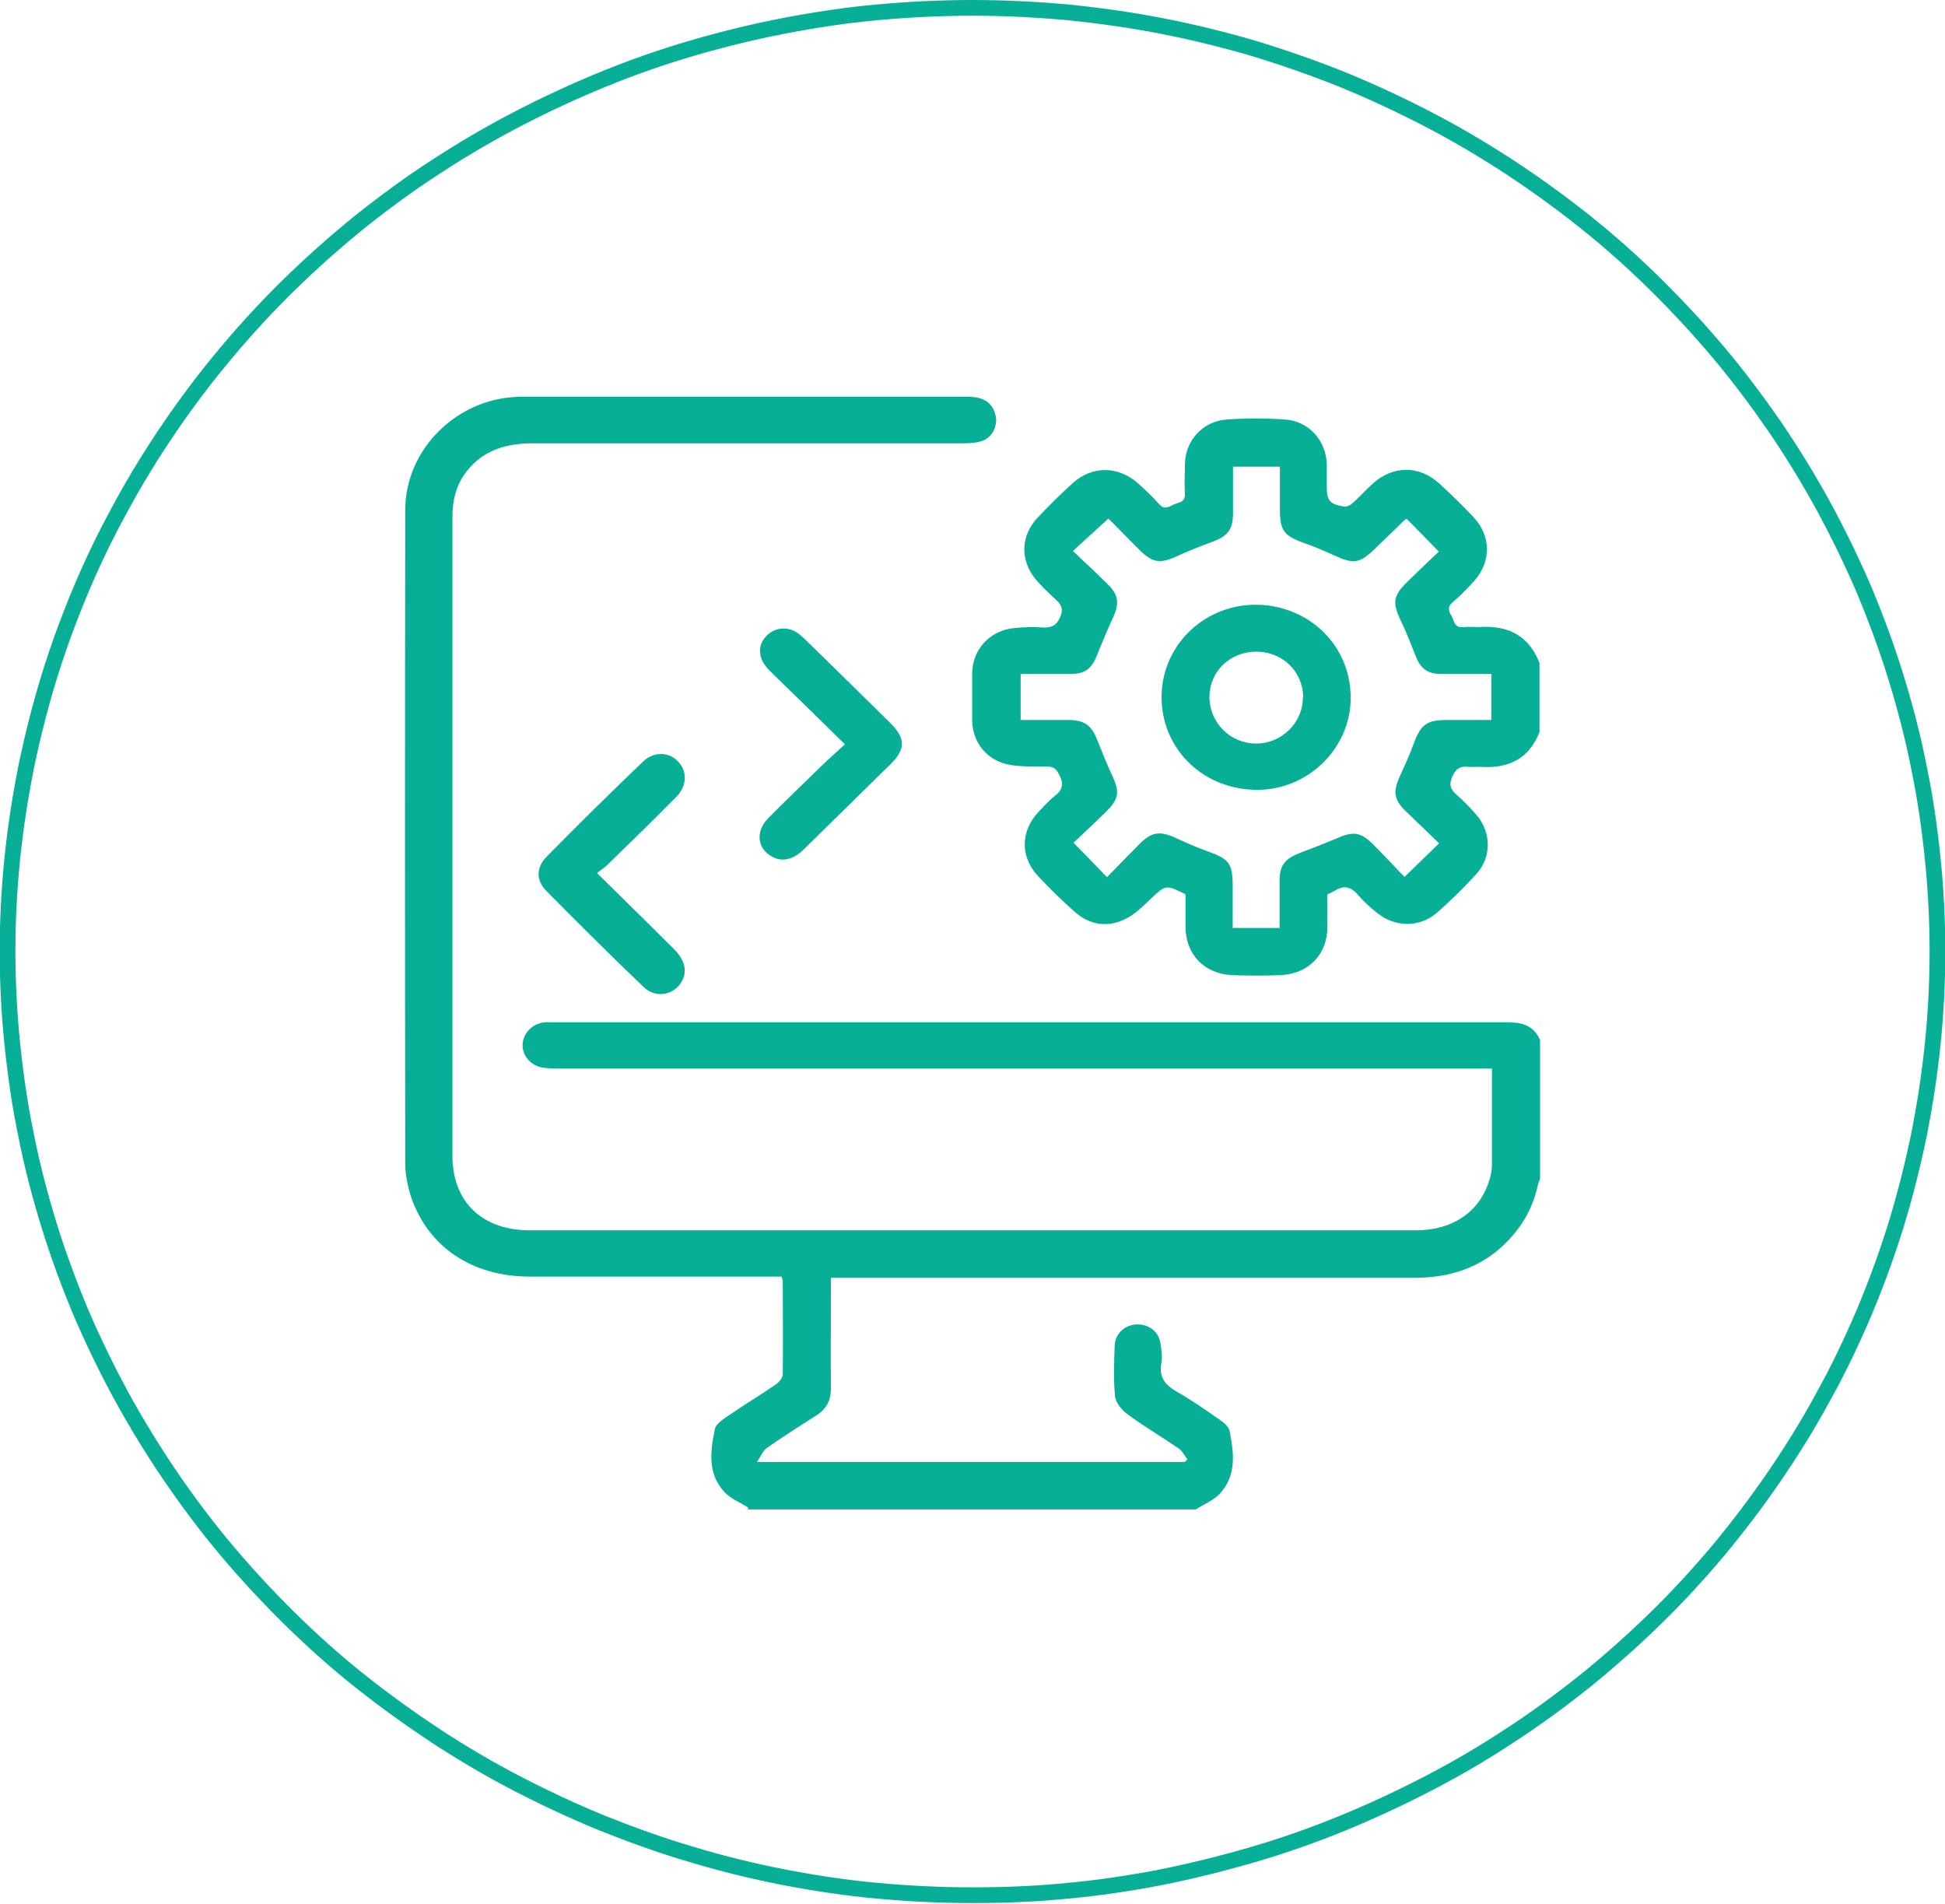 <?xml version="1.0" encoding="UTF-8"?> <svg xmlns="http://www.w3.org/2000/svg" id="Layer_2" viewBox="0 0 61.82 60.51"><defs><style>.cls-1{fill:#08af97;}.cls-2{fill:none;stroke:#08af97;stroke-width:.5px;}</style></defs><g id="Layer_1-2"><g><path class="cls-2" d="m30.91.25c1,0,2.01.05,3.01.14,1,.1,1.99.24,2.98.43.98.19,1.96.43,2.92.71.96.29,1.9.62,2.83.99.93.38,1.83.8,2.72,1.26.89.46,1.75.97,2.58,1.51.84.55,1.64,1.13,2.42,1.75.78.62,1.52,1.28,2.23,1.98.71.7,1.38,1.42,2.02,2.18.64.76,1.23,1.55,1.79,2.36.56.82,1.07,1.66,1.55,2.53.47.87.9,1.75,1.29,2.66.38.91.72,1.83,1.01,2.77.29.94.54,1.89.73,2.86.2.96.34,1.93.44,2.91.1.98.15,1.96.15,2.94s-.05,1.96-.15,2.94-.25,1.95-.44,2.91c-.2.96-.44,1.92-.73,2.86-.29.94-.63,1.86-1.01,2.77-.39.91-.81,1.8-1.29,2.66-.47.87-.99,1.71-1.55,2.53-.56.82-1.16,1.61-1.79,2.37-.64.76-1.31,1.49-2.02,2.18s-1.45,1.35-2.23,1.98c-.78.62-1.58,1.21-2.42,1.75-.83.55-1.69,1.05-2.58,1.51-.89.46-1.79.88-2.72,1.26-.93.38-1.87.71-2.83.99s-1.93.52-2.92.72c-.99.19-1.98.34-2.98.43-1,.1-2,.14-3.01.14s-2.01-.05-3.01-.14-1.99-.24-2.98-.43c-.98-.19-1.96-.43-2.92-.72-.96-.28-1.9-.62-2.83-.99-.93-.38-1.83-.8-2.72-1.26-.89-.46-1.75-.97-2.58-1.51-.83-.55-1.64-1.13-2.42-1.75-.78-.62-1.52-1.28-2.23-1.98s-1.38-1.42-2.02-2.18c-.64-.76-1.23-1.55-1.79-2.37-.56-.82-1.07-1.66-1.55-2.53-.47-.87-.9-1.75-1.29-2.66-.38-.91-.72-1.83-1.01-2.77-.29-.94-.54-1.89-.73-2.86-.2-.96-.34-1.93-.44-2.91-.1-.98-.15-1.96-.15-2.94s.05-1.96.15-2.94c.1-.98.25-1.95.44-2.91.2-.96.44-1.92.73-2.86.29-.94.63-1.87,1.01-2.77.38-.91.81-1.79,1.29-2.66.47-.87.99-1.71,1.55-2.53.56-.82,1.16-1.61,1.79-2.36.64-.76,1.31-1.49,2.02-2.18.71-.69,1.45-1.35,2.23-1.98.78-.62,1.58-1.21,2.42-1.75.84-.55,1.7-1.05,2.58-1.51.89-.46,1.79-.88,2.72-1.26.93-.38,1.87-.71,2.83-.99.96-.28,1.93-.52,2.92-.71.99-.19,1.98-.34,2.98-.43s2-.14,3.01-.14Z"></path><path class="cls-1" d="m23.79,47.92c-.26-.17-.57-.29-.77-.51-.54-.58-.44-1.3-.3-1.99.03-.16.24-.3.4-.41.51-.35,1.04-.67,1.55-1.02.1-.07.21-.21.21-.31.01-.99,0-1.98,0-2.97,0-.03-.02-.06-.04-.14h-.4c-2.54,0-5.07,0-7.61,0-1.82,0-3.22-.94-3.76-2.52-.11-.34-.19-.72-.19-1.08-.01-6.92-.01-13.84,0-20.76,0-1.96,1.69-3.6,3.69-3.6,4.73,0,9.47,0,14.2,0,.51,0,.79.2.88.62.06.31-.12.68-.43.78-.2.07-.44.08-.66.08-4.55,0-9.09,0-13.64,0-.83,0-1.55.21-2.08.88-.35.44-.46.94-.46,1.48,0,6.76,0,13.52,0,20.28,0,1.47.95,2.37,2.46,2.37,9.38,0,18.77,0,28.15,0,1.21,0,2.08-.61,2.37-1.67.04-.14.06-.29.06-.44,0-.99,0-1.98,0-3.03h-.48c-9.71,0-19.42,0-29.14,0-.18,0-.35,0-.53-.03-.39-.05-.67-.37-.66-.73.01-.36.31-.67.69-.71.1-.01.21,0,.32,0,10.11,0,20.22,0,30.34,0,.46,0,.8.13.99.56v4.42c-.03.06-.06.12-.07.19-.17.8-.58,1.46-1.2,2.01-.79.69-1.72.94-2.75.94-6.01,0-12.03,0-18.04,0h-.48v.41c0,1.03-.01,2.07,0,3.1,0,.4-.15.67-.49.88-.52.33-1.04.66-1.55,1.02-.12.08-.18.25-.31.44h13.6l.08-.08c-.09-.12-.16-.27-.28-.35-.54-.37-1.1-.7-1.63-1.09-.18-.13-.37-.37-.39-.57-.05-.53-.03-1.08-.01-1.62.02-.38.34-.66.72-.66.39,0,.69.24.74.63.03.2.06.42.02.62-.07.43.12.67.48.88.46.26.89.56,1.32.86.15.1.34.24.37.39.14.69.23,1.41-.3,1.99-.2.22-.51.34-.77.51h-14.24Z"></path><path class="cls-1" d="m35.18,27.88c.35-.35.68-.7,1.03-1.05.4-.4.65-.43,1.16-.2.33.15.66.3,1,.42.7.25.81.38.81,1.13,0,.43,0,.87,0,1.31h1.49c0-.51,0-1,0-1.49,0-.51.17-.71.66-.9.38-.14.76-.29,1.14-.45.54-.24.77-.22,1.19.2.34.34.67.7.98,1.02.4-.39.74-.72,1.1-1.07-.35-.34-.72-.69-1.09-1.05-.34-.34-.37-.59-.18-1.03.16-.36.33-.71.46-1.08.23-.62.41-.76,1.08-.76.46,0,.93,0,1.39,0v-1.46c-.55,0-1.06,0-1.58,0-.44,0-.66-.16-.82-.56-.15-.38-.3-.77-.48-1.14-.27-.57-.24-.79.21-1.23.34-.33.68-.66,1-.96-.36-.37-.69-.71-1.02-1.04-.02.01-.05.02-.06.03-.32.31-.63.61-.95.92-.48.47-.68.49-1.27.22-.33-.15-.66-.29-1-.41-.61-.22-.75-.39-.75-1.04,0-.46,0-.92,0-1.38h-1.49c0,.52,0,1.01,0,1.5-.01.51-.17.71-.66.89-.38.14-.76.29-1.13.46-.53.24-.77.21-1.19-.21-.34-.34-.68-.69-.98-.99-.4.36-.74.68-1.13,1.03.37.35.75.7,1.11,1.06.33.32.37.59.19,1-.19.42-.37.84-.54,1.27-.17.42-.38.58-.85.58-.52,0-1.03,0-1.57,0v1.46c.51,0,1,0,1.49,0,.54,0,.76.16.95.65.15.38.31.77.48,1.14.23.49.2.73-.19,1.11-.35.35-.72.69-1.05,1,.36.37.69.71,1.06,1.09m13.77-4.66c-.32.89-.99,1.23-1.92,1.16-.12,0-.24.01-.35,0-.26-.03-.41.05-.52.31-.12.27-.05.42.15.59.22.19.42.4.61.62.48.55.5,1.35,0,1.89-.39.43-.81.84-1.24,1.22-.55.48-1.32.48-1.9.02-.22-.17-.43-.36-.61-.57-.22-.27-.45-.33-.75-.14-.07.04-.15.07-.23.11,0,.35,0,.69,0,1.03,0,.89-.6,1.5-1.5,1.54-.5.02-1.01.02-1.52,0-.9-.04-1.49-.66-1.49-1.55,0-.34,0-.69,0-1.02-.63-.31-.62-.31-1.11.15-.24.23-.49.48-.79.63-.58.29-1.15.2-1.63-.23-.4-.35-.78-.73-1.15-1.12-.58-.61-.57-1.44.01-2.05.17-.18.33-.36.52-.51.26-.2.28-.4.13-.68-.09-.18-.18-.25-.39-.25-.39,0-.78.01-1.16-.05-.72-.12-1.2-.7-1.21-1.4,0-.5,0-1.01,0-1.52.01-.76.57-1.36,1.34-1.43.29-.03.59-.04.88-.02.29.02.46-.05.58-.34.12-.28,0-.42-.18-.58-.2-.18-.39-.37-.57-.57-.53-.61-.53-1.41.03-2,.36-.38.73-.75,1.12-1.1.62-.56,1.45-.54,2.07.01.23.21.46.42.67.66.15.17.28.11.43.03.16-.09.41-.06.39-.36-.02-.31,0-.62,0-.93.01-.76.57-1.38,1.34-1.43.61-.04,1.22-.04,1.83,0,.77.05,1.32.67,1.34,1.43,0,.23,0,.46,0,.69,0,.46.08.57.55.65.08.01.19-.04.26-.1.22-.2.43-.43.65-.63.64-.58,1.48-.59,2.12,0,.37.34.73.69,1.07,1.05.58.61.59,1.43.02,2.06-.21.23-.43.46-.67.66-.17.14-.13.28-.04.42.09.16.08.4.38.37.16-.02.33,0,.49,0,.92-.07,1.59.26,1.93,1.14v2.14Z"></path><path class="cls-1" d="m18.98,27.75c.86.85,1.66,1.63,2.45,2.42.32.32.41.66.27.96-.22.48-.83.63-1.24.24-1.05-1-2.08-2.03-3.1-3.06-.33-.34-.32-.75.02-1.09,1-1.02,2.02-2.02,3.05-3.01.35-.34.84-.32,1.13,0,.29.31.28.77-.07,1.12-.72.73-1.45,1.44-2.18,2.15-.09.09-.2.16-.34.27"></path><path class="cls-1" d="m26.86,23.66c-.79-.78-1.53-1.5-2.27-2.22-.09-.09-.19-.18-.26-.28-.25-.33-.23-.7.05-.97.27-.26.67-.29.99-.06.07.05.14.12.21.18.9.88,1.81,1.77,2.71,2.66.5.49.5.85,0,1.33-.92.9-1.84,1.81-2.76,2.71-.32.31-.68.39-.98.22-.48-.25-.55-.8-.14-1.22.55-.56,1.11-1.09,1.67-1.64.24-.23.49-.46.77-.71"></path><path class="cls-1" d="m41.42,22.17c0-.82-.65-1.46-1.49-1.46s-1.48.63-1.49,1.43c0,.82.65,1.48,1.47,1.49.81.01,1.5-.65,1.5-1.46m-1.53,2.93c-1.7-.04-2.98-1.35-2.96-2.98.02-1.67,1.43-2.96,3.1-2.9,1.61.06,2.91,1.3,2.91,2.96,0,1.64-1.42,2.97-3.05,2.92"></path></g></g></svg> 